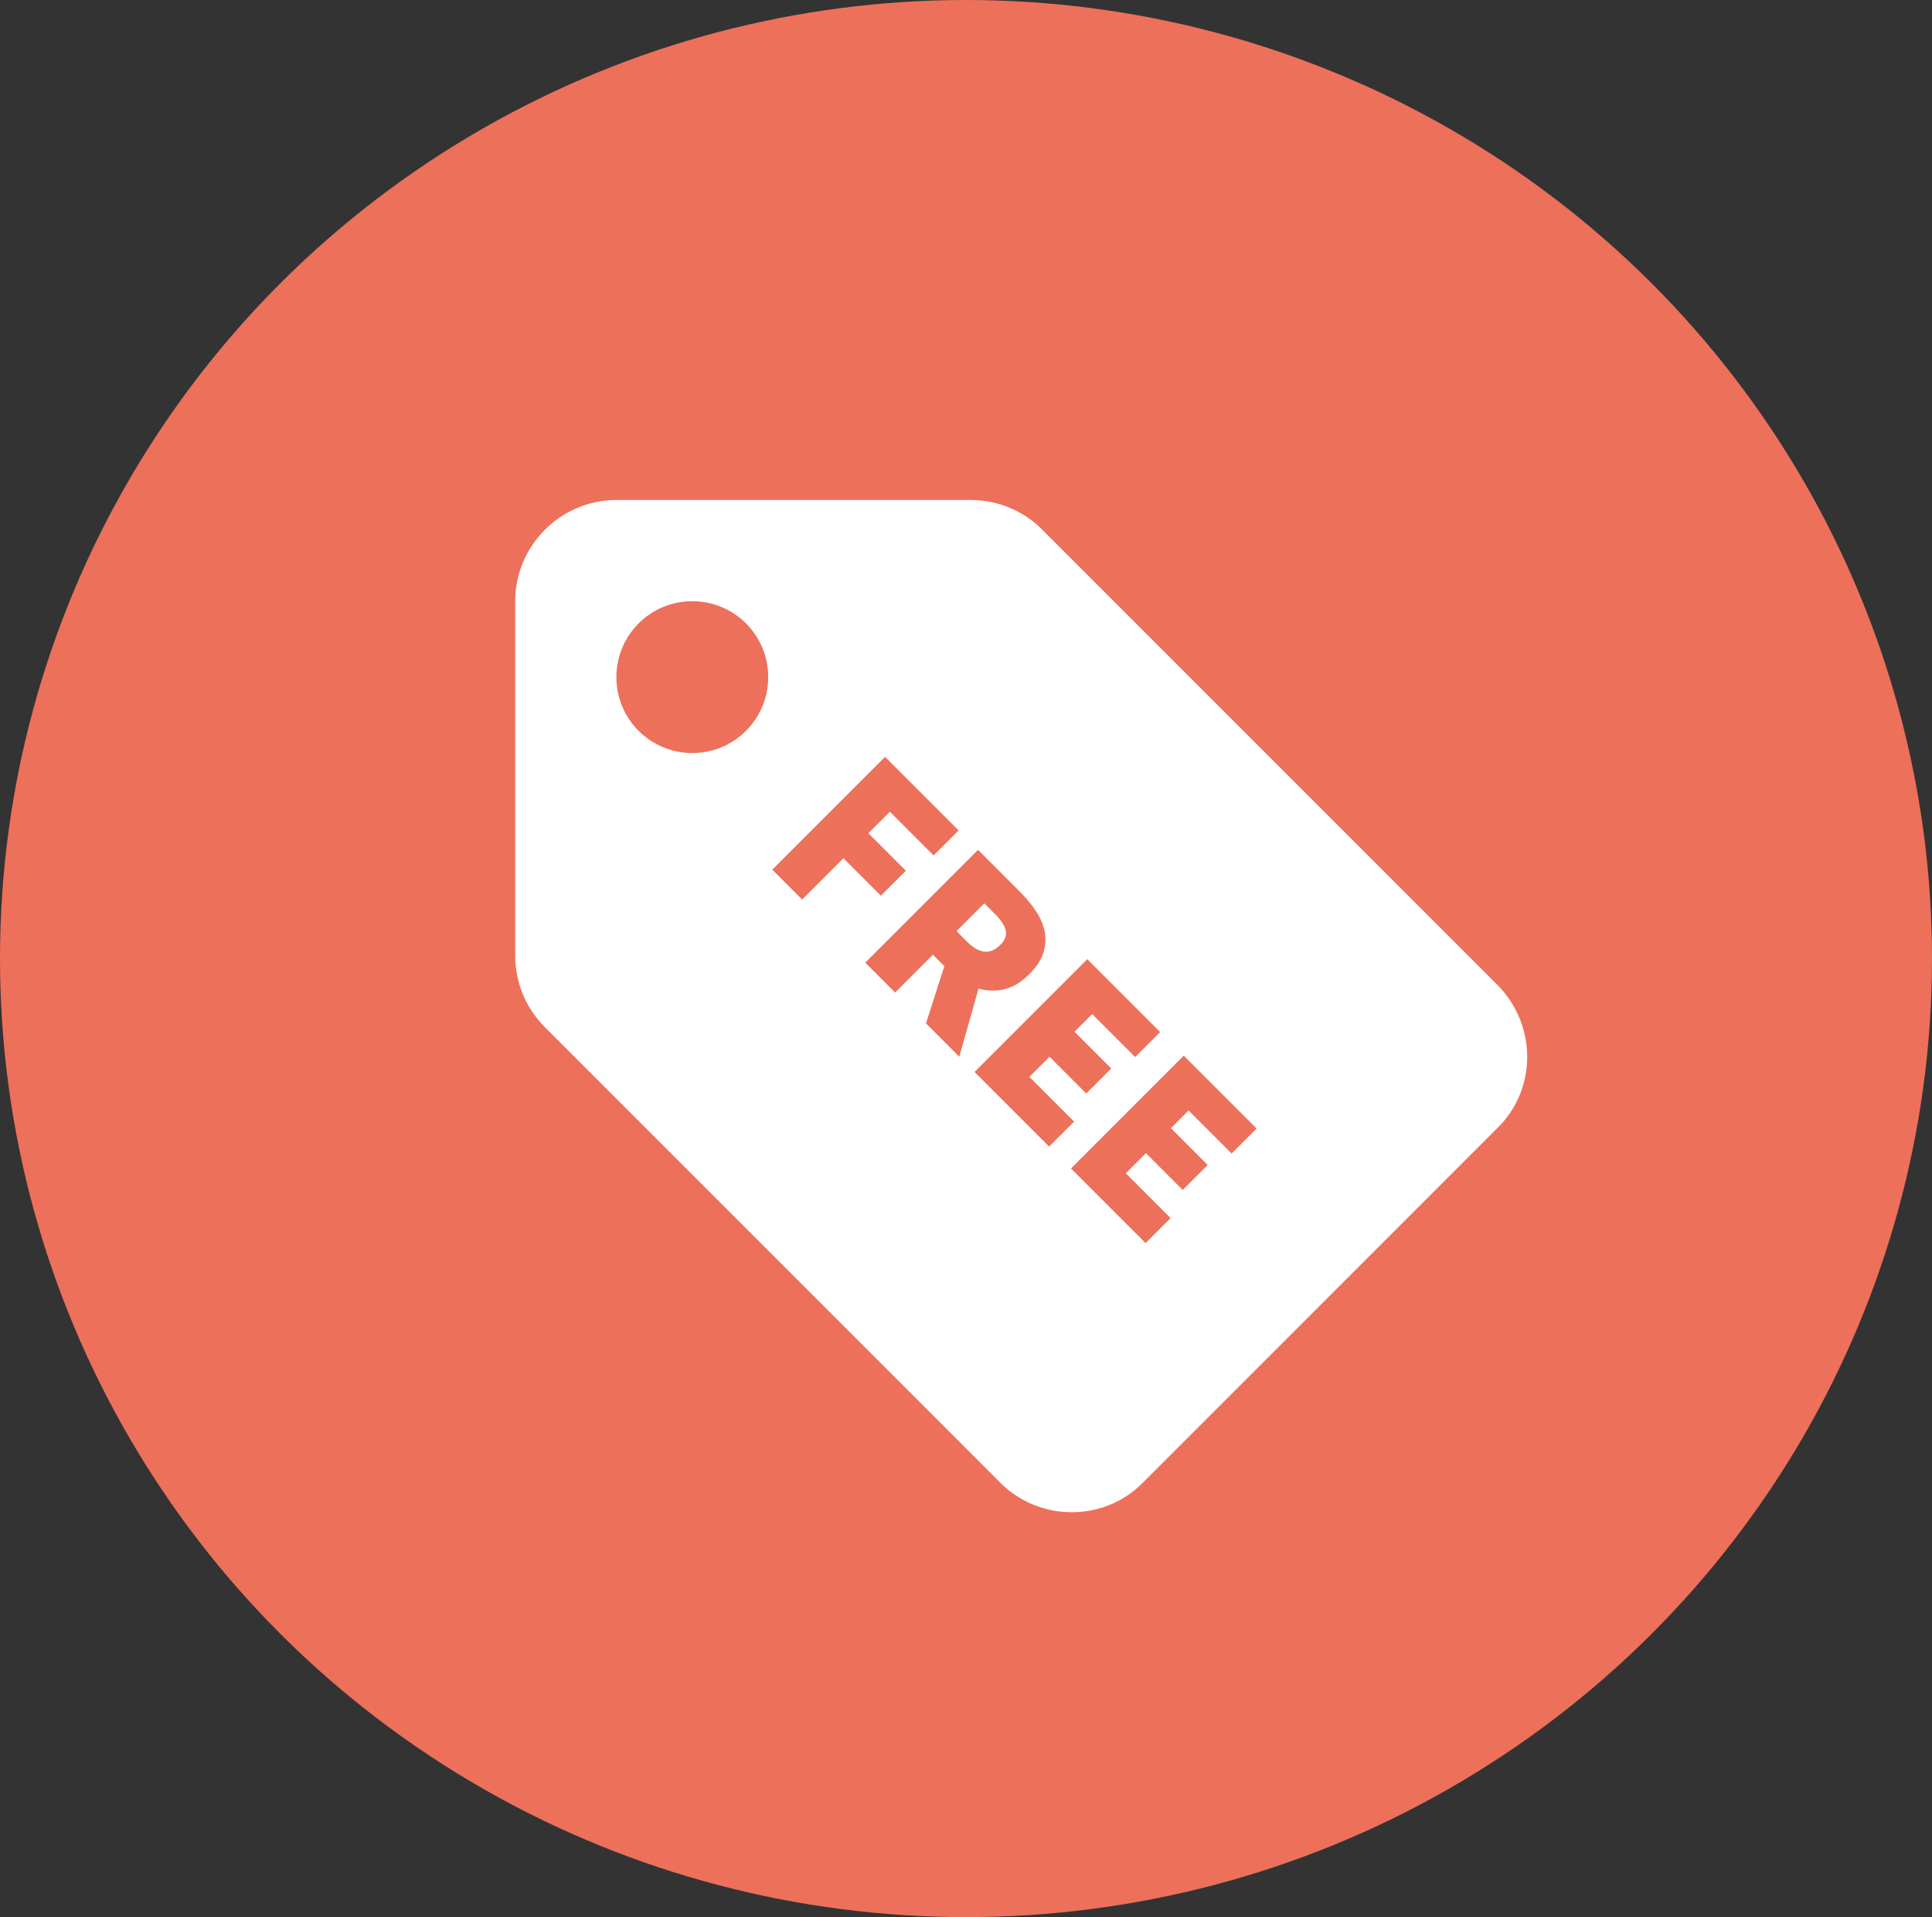 <?xml version="1.0" encoding="UTF-8"?>
<svg width="126px" height="125px" viewBox="0 0 126 125" version="1.1" xmlns="http://www.w3.org/2000/svg" xmlns:xlink="http://www.w3.org/1999/xlink">
    <rect x="0" y="0" width="126" height="125" fill="#333333" stroke="none"/>
    <title>Group 14</title>
    <g id="V2" stroke="none" stroke-width="1" fill="none" fill-rule="evenodd">
        <g id="Home" transform="translate(-1171, -823)">
            <g id="Group-14" transform="translate(1171, 823)">
                <ellipse id="Oval-Copy-5" fill="#ED705B" cx="63" cy="62.5" rx="63" ry="62.5"></ellipse>
                <g id="local_offer-24px" transform="translate(27, 26)">
                    <polygon id="Path" points="0 0 79.2 0 79.2 79.2 0 79.2"></polygon>
                    <path d="M70.653,38.214 L40.953,8.514 C39.765,7.326 38.115,6.6 36.3,6.6 L13.2,6.6 C9.57,6.6 6.6,9.57 6.6,13.2 L6.6,36.3 C6.6,38.115 7.326,39.765 8.547,40.986 L38.247,70.686 C39.435,71.874 41.085,72.6 42.9,72.6 C44.715,72.6 46.365,71.874 47.553,70.653 L70.653,47.553 C71.874,46.365 72.6,44.715 72.6,42.9 C72.6,41.085 71.841,39.402 70.653,38.214 Z M18.15,23.1 C15.411,23.1 13.2,20.889 13.2,18.15 C13.2,15.411 15.411,13.2 18.15,13.2 C20.889,13.2 23.1,15.411 23.1,18.15 C23.1,20.889 20.889,23.1 18.15,23.1 Z" id="Shape" fill="#FFFFFF" fill-rule="nonzero"></path>
                    <path d="M24.752,44.4 L24.752,40.592 L28.208,40.592 L28.208,38.288 L24.752,38.288 L24.752,36.304 L28.784,36.304 L28.784,34 L22,34 L22,44.4 L24.752,44.4 Z M33.328,44.4 L33.328,40.912 L34.384,40.912 L36.176,44.4 L39.248,44.4 L36.992,40.368 C37.504,40.091 37.912,39.707 38.216,39.216 C38.52,38.725 38.672,38.107 38.672,37.36 C38.672,36.709 38.56,36.168 38.336,35.736 C38.112,35.304 37.811,34.96 37.432,34.704 C37.053,34.448 36.611,34.267 36.104,34.16 C35.597,34.053 35.067,34 34.512,34 L34.512,34 L30.576,34 L30.576,44.4 L33.328,44.4 Z M34.32,38.736 L33.328,38.736 L33.328,36.176 L34.32,36.176 C34.864,36.176 35.277,36.261 35.56,36.432 C35.843,36.603 35.984,36.912 35.984,37.36 C35.984,38.277 35.429,38.736 34.32,38.736 L34.32,38.736 Z M47.536,44.4 L47.536,42.096 L43.408,42.096 L43.408,40.24 L46.8,40.24 L46.8,37.936 L43.408,37.936 L43.408,36.304 L47.376,36.304 L47.376,34 L40.656,34 L40.656,44.4 L47.536,44.4 Z M56.432,44.4 L56.432,42.096 L52.304,42.096 L52.304,40.24 L55.696,40.24 L55.696,37.936 L52.304,37.936 L52.304,36.304 L56.272,36.304 L56.272,34 L49.552,34 L49.552,44.4 L56.432,44.4 Z" id="FREE" fill="#ED705B" fill-rule="nonzero" transform="translate(39.216, 39.2) rotate(-315) translate(-39.216, -39.2) "></path>
                </g>
            </g>
        </g>
    </g>
</svg>